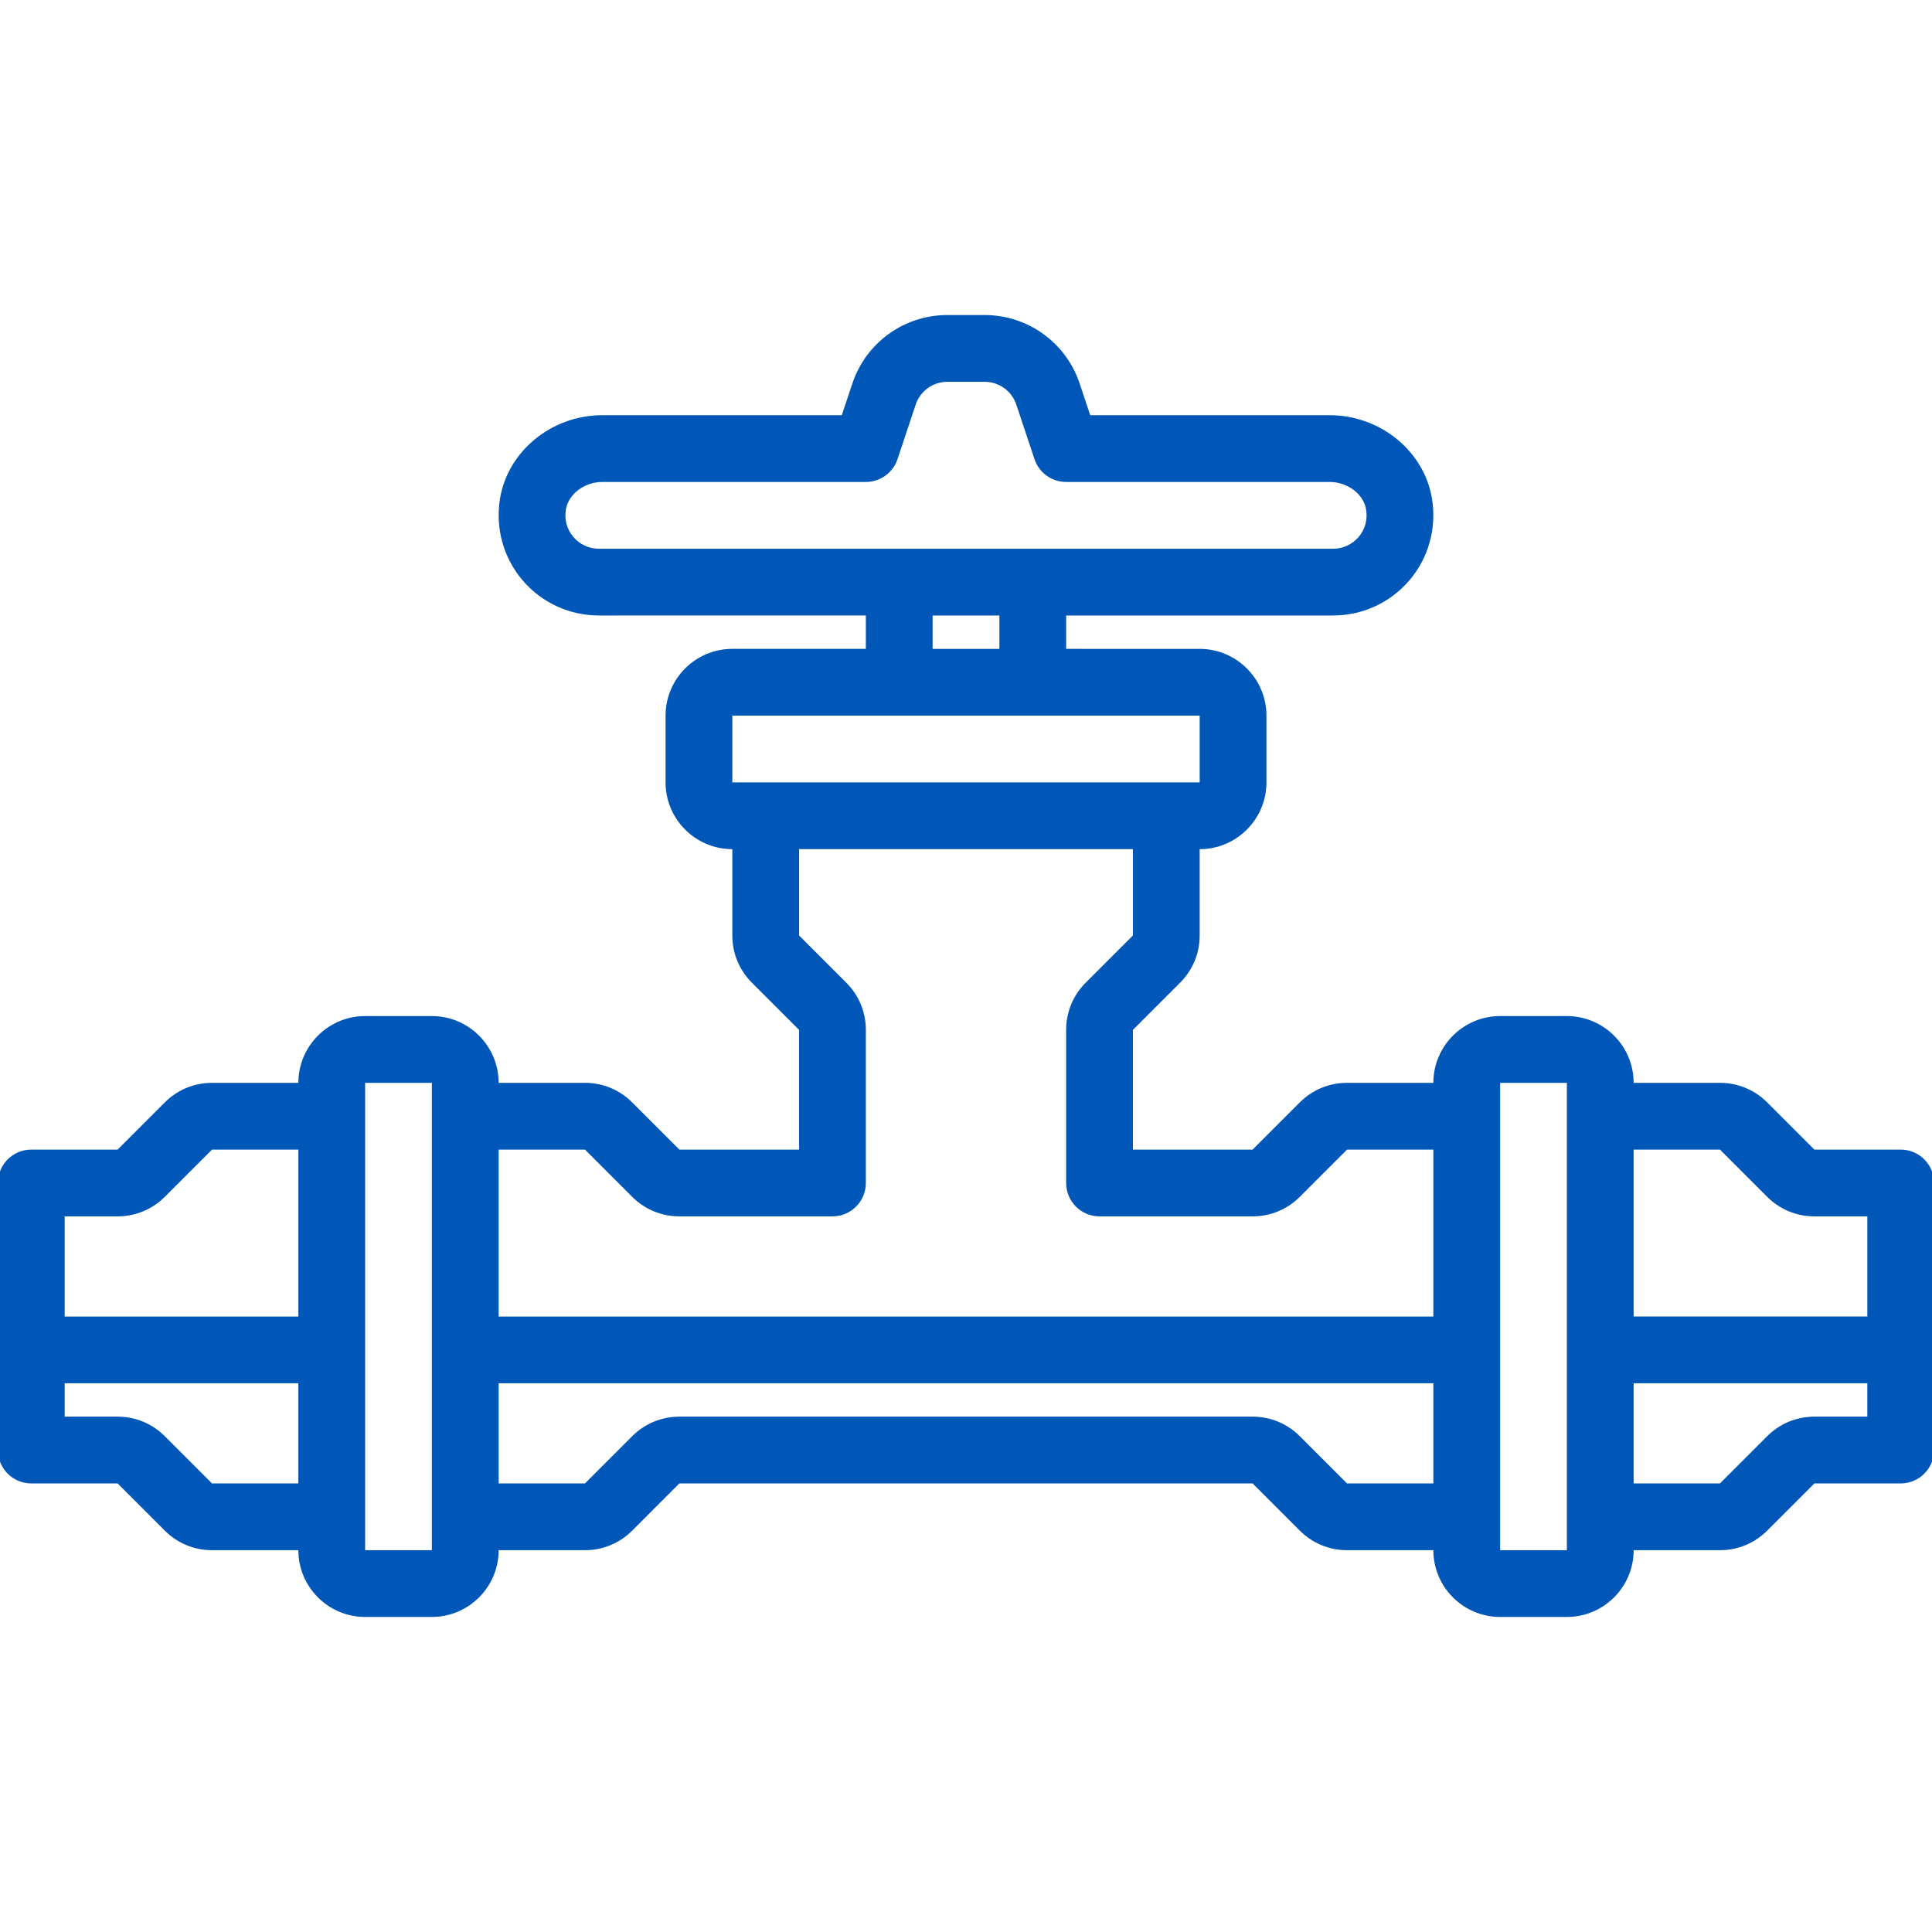 <svg xmlns="http://www.w3.org/2000/svg" xmlns:xlink="http://www.w3.org/1999/xlink" fill="#0057B7" height="800px" width="800px" id="Capa_1" viewBox="0 0 463 463" xml:space="preserve" stroke="#0057B7"><g id="SVGRepo_bgCarrier" stroke-width="0"></g><g id="SVGRepo_tracerCarrier" stroke-linecap="round" stroke-linejoin="round"></g><g id="SVGRepo_iconCarrier"> <path d="M455.5,276h-20.687c-0.134,0-0.259-0.052-0.353-0.146l-11.315-11.315c-2.928-2.927-6.819-4.539-10.959-4.539H391v-0.5 c0-8.547-6.953-15.5-15.5-15.5h-16c-8.547,0-15.5,6.953-15.5,15.5v0.5h-21.187c-4.14,0-8.031,1.612-10.96,4.54l-11.312,11.313 c-0.095,0.095-0.221,0.146-0.354,0.146H271v-29.187c0-0.131,0.053-0.26,0.147-0.354l11.312-11.313 c2.928-2.927,4.541-6.819,4.541-10.96V203h0.5c8.547,0,15.5-6.953,15.5-15.5v-16c0-8.547-6.953-15.5-15.5-15.5H255v-9h64.5 c6.904,0,13.431-3.019,17.907-8.281c4.474-5.26,6.397-12.226,5.277-19.11C340.865,108.43,330.53,100,318.644,100h-57.738 l-2.644-7.932C255.058,82.457,246.098,76,235.968,76h-8.936c-10.13,0-19.09,6.457-22.294,16.068L202.094,100h-57.738 c-11.886,0-22.221,8.43-24.04,19.608c-1.12,6.885,0.803,13.851,5.277,19.11c4.476,5.263,11.002,8.281,17.907,8.281H208v9h-32.5 c-8.547,0-15.5,6.953-15.5,15.5v16c0,8.547,6.953,15.5,15.5,15.5h0.5v21.187c0,4.141,1.613,8.033,4.54,10.959l11.315,11.315 c0.092,0.093,0.146,0.222,0.146,0.353V276h-29.187c-0.134,0-0.259-0.052-0.353-0.146l-11.315-11.315 c-2.928-2.927-6.819-4.539-10.959-4.539H119v-0.5c0-8.547-6.953-15.5-15.5-15.5h-16c-8.547,0-15.5,6.953-15.5,15.5v0.5H50.813 c-4.14,0-8.031,1.612-10.96,4.54l-11.312,11.313C28.446,275.948,28.32,276,28.187,276H7.5c-4.142,0-7.5,3.357-7.5,7.5v64 c0,4.143,3.358,7.5,7.5,7.5h20.687c0.134,0,0.259,0.052,0.353,0.146l11.315,11.315c2.928,2.927,6.819,4.539,10.959,4.539H72v0.5 c0,8.547,6.953,15.5,15.5,15.5h16c8.547,0,15.5-6.953,15.5-15.5V371h21.187c4.14,0,8.031-1.612,10.96-4.54l11.312-11.313 c0.095-0.095,0.221-0.146,0.354-0.146h137.373c0.134,0,0.26,0.052,0.353,0.146l11.315,11.315c2.928,2.927,6.819,4.539,10.959,4.539 H344v0.5c0,8.547,6.953,15.5,15.5,15.5h16c8.547,0,15.5-6.953,15.5-15.5V371h21.187c4.14,0,8.031-1.612,10.96-4.54l11.312-11.313 c0.095-0.095,0.221-0.146,0.354-0.146H455.5c4.142,0,7.5-3.357,7.5-7.5v-64C463,279.357,459.642,276,455.5,276z M412.187,275 c0.134,0,0.259,0.052,0.353,0.146l11.315,11.315c2.928,2.927,6.819,4.539,10.959,4.539H448v25h-57v-41H412.187z M137.02,129.001 c-1.643-1.932-2.317-4.411-1.898-6.984c0.64-3.935,4.696-7.017,9.234-7.017H207.5c3.229,0,6.094-2.065,7.115-5.128l4.353-13.06 c1.159-3.477,4.4-5.813,8.064-5.813h8.936c3.665,0,6.905,2.336,8.064,5.813l4.353,13.06c1.021,3.063,3.887,5.128,7.115,5.128h63.144 c4.538,0,8.594,3.082,9.234,7.017c0.419,2.573-0.255,5.053-1.898,6.984c-1.621,1.906-3.982,2.999-6.48,2.999h-176 C141.002,132,138.641,130.907,137.02,129.001z M223,147h17v9h-17V147z M175,187.5v-16c0-0.275,0.224-0.5,0.5-0.5h112 c0.276,0,0.5,0.225,0.5,0.5v16c0,0.275-0.224,0.5-0.5,0.5h-112C175.224,188,175,187.775,175,187.5z M140.187,275 c0.134,0,0.259,0.052,0.353,0.146l11.315,11.315c2.928,2.927,6.819,4.539,10.959,4.539H199.5c4.142,0,7.5-3.357,7.5-7.5v-36.687 c0-4.141-1.613-8.033-4.54-10.959l-11.315-11.315c-0.092-0.093-0.146-0.222-0.146-0.353V203h81v21.187 c0,0.131-0.053,0.26-0.147,0.354l-11.312,11.313c-2.928,2.927-4.541,6.819-4.541,10.96V283.5c0,4.143,3.358,7.5,7.5,7.5h36.687 c4.14,0,8.031-1.612,10.96-4.54l11.312-11.313c0.095-0.095,0.221-0.146,0.354-0.146H344v41H119v-41H140.187z M28.187,291 c4.14,0,8.031-1.612,10.96-4.54l11.312-11.313c0.095-0.095,0.221-0.146,0.354-0.146H72v41H15v-25H28.187z M50.813,356 c-0.134,0-0.259-0.052-0.353-0.146l-11.315-11.315C36.218,341.612,32.326,340,28.187,340H15v-9h57v25H50.813z M104,371.5 c0,0.275-0.224,0.5-0.5,0.5h-16c-0.276,0-0.5-0.225-0.5-0.5v-112c0-0.275,0.224-0.5,0.5-0.5h16c0.276,0,0.5,0.225,0.5,0.5V371.5z M322.813,356c-0.134,0-0.26-0.052-0.353-0.146l-11.315-11.315c-2.928-2.927-6.819-4.539-10.959-4.539H162.813 c-4.14,0-8.031,1.612-10.96,4.54l-11.312,11.313c-0.095,0.095-0.221,0.146-0.354,0.146H119v-25h225v25H322.813z M376,371.5 c0,0.275-0.224,0.5-0.5,0.5h-16c-0.276,0-0.5-0.225-0.5-0.5v-112c0-0.275,0.224-0.5,0.5-0.5h16c0.276,0,0.5,0.225,0.5,0.5V371.5z M434.813,340c-4.14,0-8.031,1.612-10.96,4.54l-11.312,11.313c-0.095,0.095-0.221,0.146-0.354,0.146H391v-25h57v9H434.813z"></path> </g></svg>